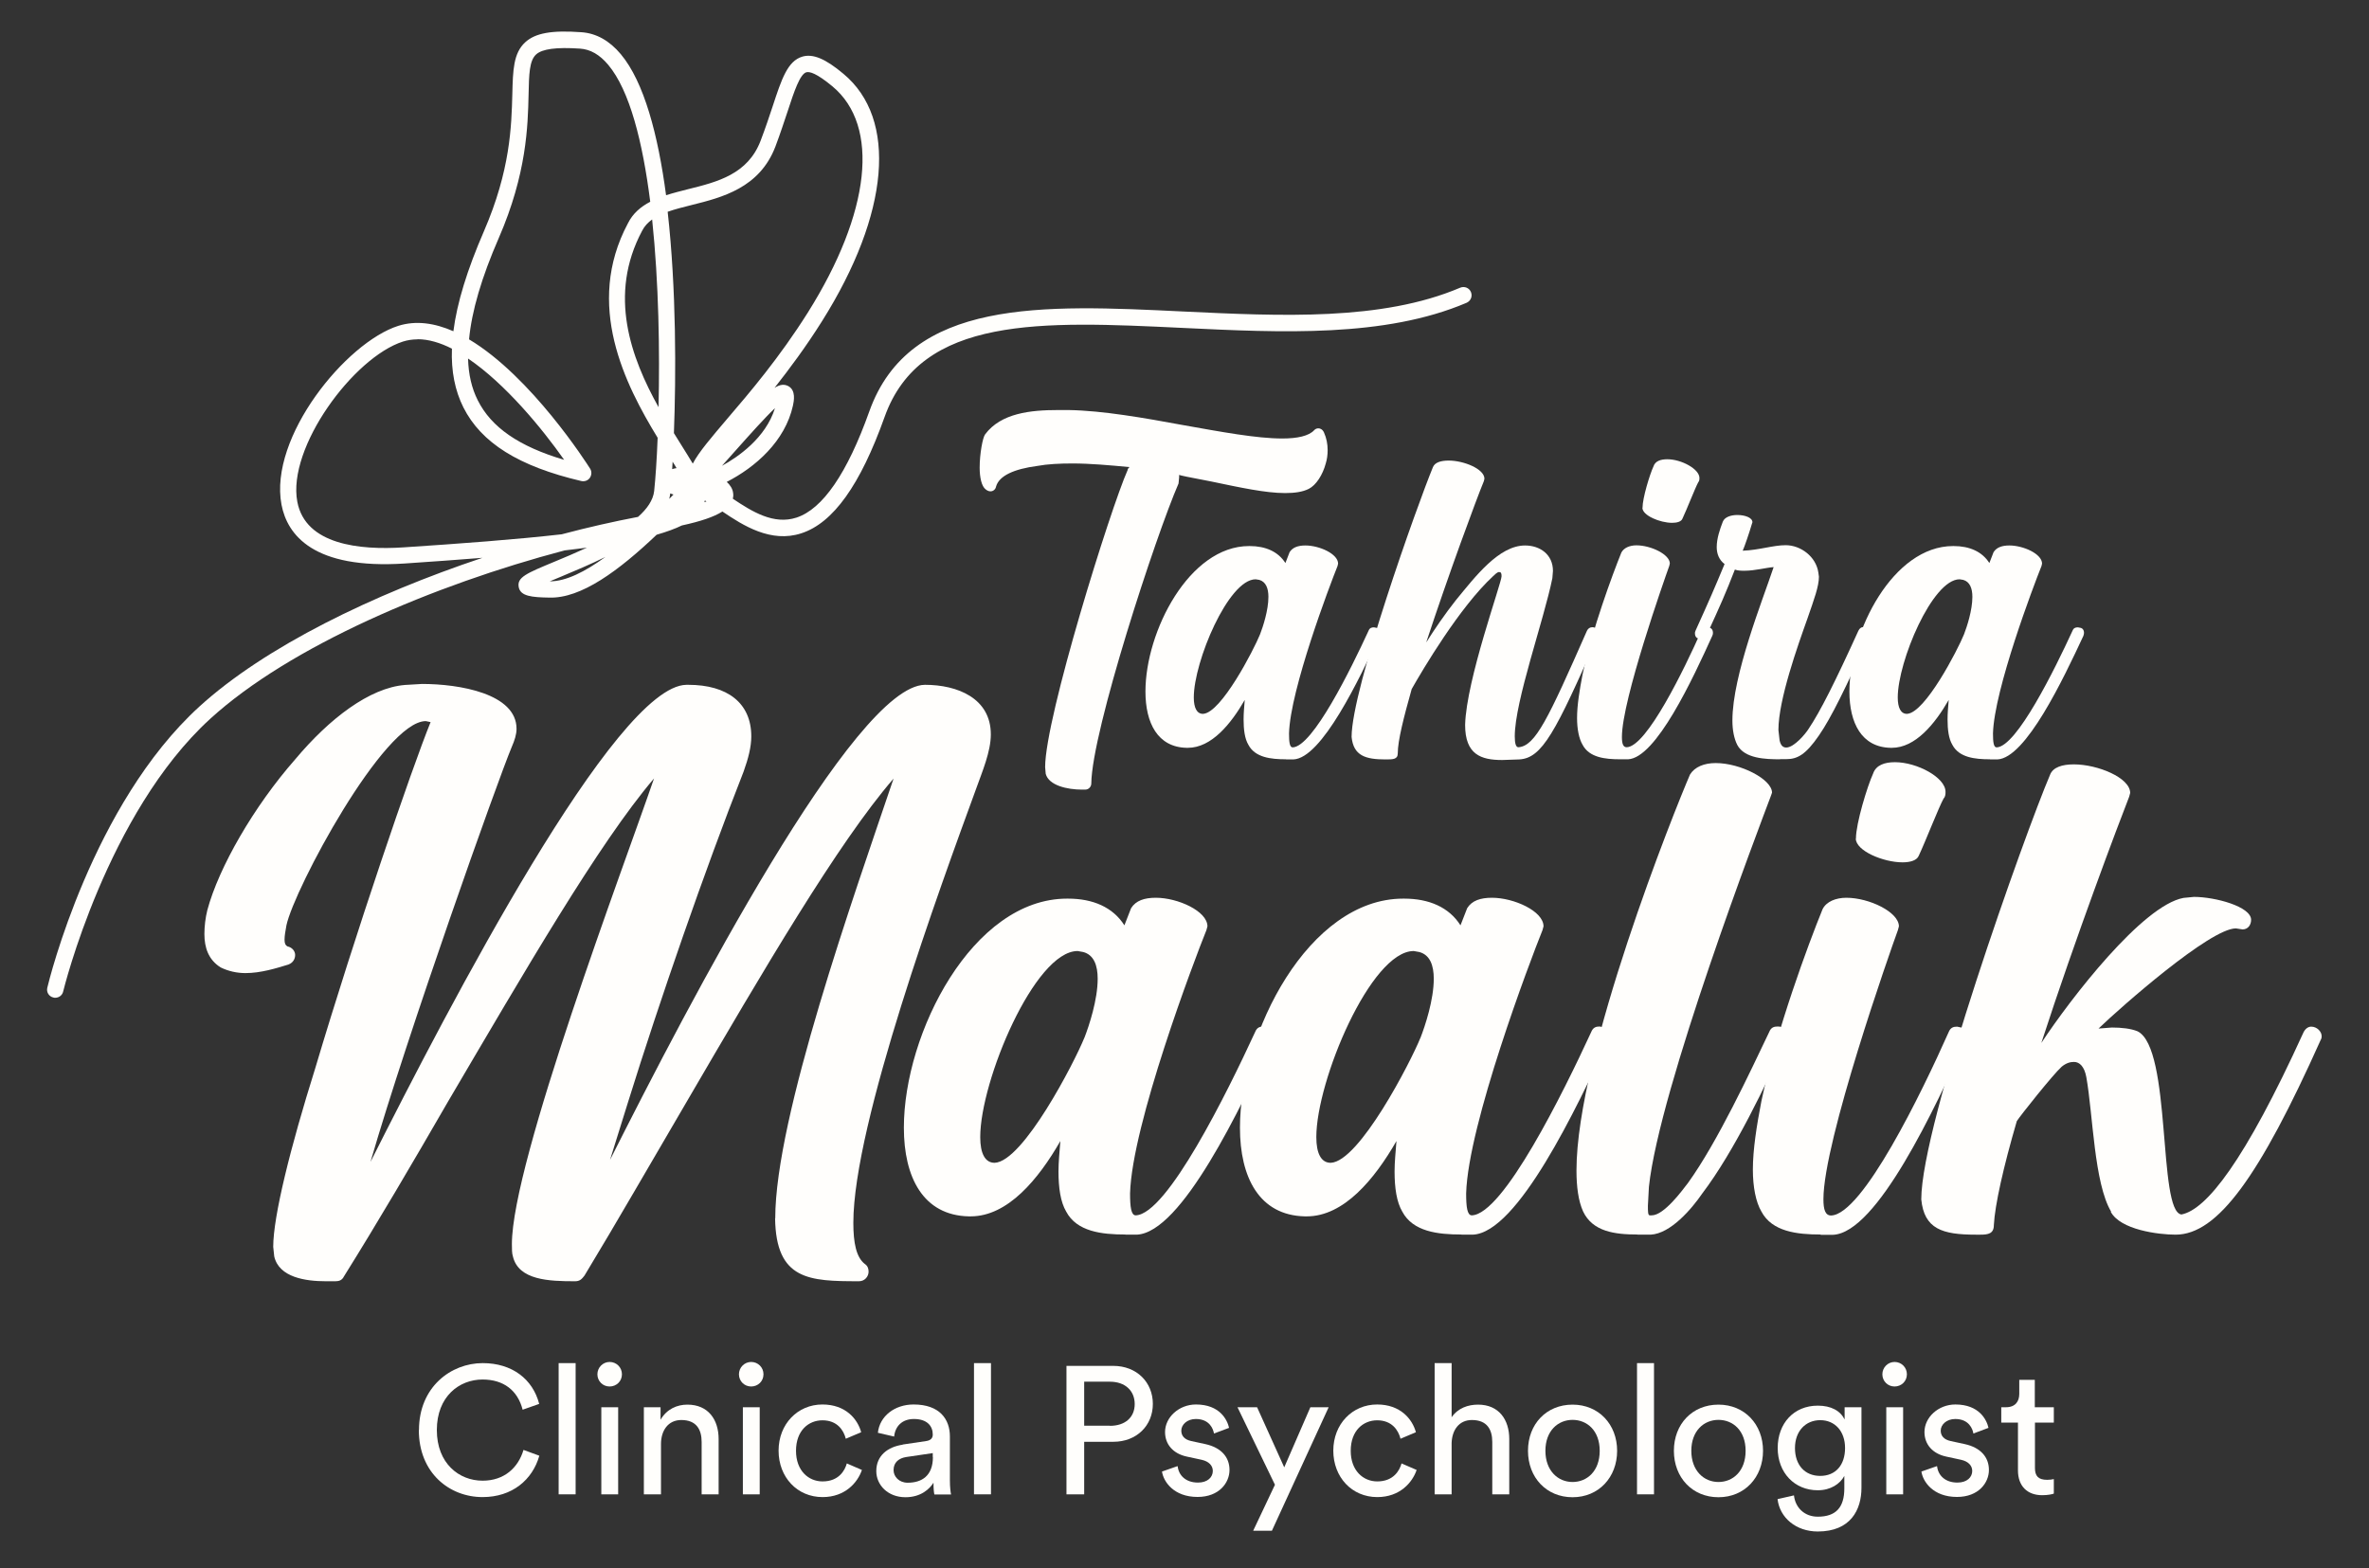 <svg xmlns="http://www.w3.org/2000/svg" id="Layer_1" data-name="Layer 1" viewBox="0 0 163.18 108.03"><rect x="0" y="0" width="163.18" height="108.03" fill="#333333" stroke="none"/><defs><style>      .cls-1 {        fill: #fffefc;      }    </style></defs><g><path class="cls-1" d="m53.4,83.94c0-6.97,5.39-22.15,8.15-30.3-3.81,4.4-9.01,13.28-14.26,22.28-2.43,4.14-4.8,8.28-7.03,11.96-.2.26-.33.39-.66.39-1.78,0-3.88-.07-4.27-1.71-.07-.2-.07-.53-.07-.85,0-5.65,7.69-25.96,9.79-32.08-3.81,4.47-8.94,13.34-14.2,22.28-2.43,4.21-4.86,8.35-7.16,12.03-.13.26-.33.33-.59.33h-.66c-1.38,0-3.22-.26-3.55-1.71l-.07-.66c0-2.1,1.18-6.84,2.89-12.29,2.76-9.27,6.64-20.64,7.95-23.86l-.33-.07c-2.89,0-9.07,11.57-9.6,14.07-.07.39-.13.72-.13.99s.07.39.2.46c.33.07.53.33.53.59s-.13.53-.46.66c-.85.26-1.91.59-2.96.59-.59,0-1.18-.13-1.71-.39-.85-.53-1.12-1.38-1.12-2.3,0-.53.07-1.12.2-1.64.79-2.96,3.22-7.17,6.05-10.39,2.37-2.83,5.13-4.93,7.56-5.13l1.18-.07c2.56,0,6.51.66,6.51,3.09,0,.39-.13.79-.33,1.25-.99,2.37-7.16,19.72-9.73,28.59,5.46-10.85,16.89-32.8,21.76-32.87h.13c2.69,0,4.34,1.25,4.34,3.55,0,.72-.2,1.51-.53,2.43-2.69,6.84-5.78,15.78-7.95,22.74l-1.25,4.01c5.46-10.85,16.83-32.67,21.69-32.73,2.24,0,4.54.92,4.54,3.42,0,1.18-.59,2.56-.99,3.68-2.5,6.84-8.48,23.14-8.48,29.97,0,1.38.2,2.37.79,2.83.2.13.26.33.26.53,0,.33-.26.66-.66.66-3.42,0-5.72-.07-5.78-4.34Z"></path><path class="cls-1" d="m77.52,85.05c-1.64,0-3.35-.2-4.08-1.58-.39-.66-.53-1.64-.53-2.76,0-.66.07-1.31.13-2.1-1.51,2.63-3.62,5.19-6.18,5.19h-.13c-3.15-.07-4.47-2.7-4.47-6.11,0-6.51,4.73-15.78,11.24-15.78h.07c1.71,0,3.09.59,3.88,1.84l.46-1.18c.33-.53.92-.72,1.71-.72,1.51,0,3.55.92,3.55,1.97l-.07.26c-.85,2.1-5.13,13.41-5.26,18.14,0,.92.07,1.51.39,1.51,2.17-.07,6.31-8.48,8.22-12.62.13-.33.33-.39.59-.39l.33.07c.2.07.33.26.33.53q0,.13-.07.33c-2.17,4.67-6.24,13.28-9.33,13.41h-.79Zm-2.83-13.54c.33-.85.92-2.63.92-4.08,0-.92-.26-1.64-.99-1.84l-.39-.07c-2.96,0-6.71,8.94-6.71,12.82,0,1.12.33,1.77.99,1.77,1.97-.07,5.52-6.97,6.18-8.61Z"></path><path class="cls-1" d="m100.67,85.05c-1.64,0-3.35-.2-4.08-1.58-.39-.66-.53-1.64-.53-2.76,0-.66.07-1.31.13-2.1-1.51,2.63-3.62,5.19-6.18,5.19h-.13c-3.15-.07-4.47-2.7-4.47-6.11,0-6.51,4.73-15.78,11.24-15.78h.07c1.71,0,3.09.59,3.88,1.84l.46-1.18c.33-.53.92-.72,1.71-.72,1.51,0,3.55.92,3.55,1.97l-.07.26c-.85,2.1-5.13,13.41-5.26,18.14,0,.92.07,1.51.39,1.51,2.17-.07,6.31-8.48,8.22-12.62.13-.33.33-.39.59-.39l.33.07c.2.07.33.26.33.53q0,.13-.07.33c-2.17,4.67-6.24,13.28-9.33,13.41h-.79Zm-2.83-13.54c.33-.85.92-2.63.92-4.08,0-.92-.26-1.64-.99-1.84l-.39-.07c-2.96,0-6.71,8.94-6.71,12.82,0,1.12.33,1.77.99,1.77,1.97-.07,5.52-6.97,6.18-8.61Z"></path><path class="cls-1" d="m112.8,85.05c-1.58,0-3.09-.2-3.75-1.58-.33-.72-.46-1.71-.46-2.83,0-8.02,6.77-24.85,7.82-27.28.33-.53.98-.79,1.77-.79,1.71,0,3.88,1.12,3.88,2.04l-.07.2c-.79,2.1-7.69,20.18-8.41,26.95l-.07,1.31c0,.39,0,.66.13.66h.13c.85,0,2.1-1.71,2.5-2.23,2.04-2.83,4.27-7.63,5.59-10.39.13-.33.33-.39.59-.39.07,0,.2,0,.33.07.2.13.33.33.33.53,0,.13,0,.2-.07.33-1.38,3.02-3.55,7.63-5.79,10.58-.72,1.05-2.17,2.76-3.55,2.83h-.92Z"></path><path class="cls-1" d="m125.41,85.05c-1.64,0-3.35-.2-4.08-1.58-.39-.66-.59-1.71-.59-2.89,0-1.38.26-3.02.59-4.73,1.05-4.93,3.22-10.78,4.21-13.21.26-.53.92-.79,1.64-.79,1.58,0,3.62.99,3.62,1.97l-.07.26c-.53,1.45-5.13,14.53-5.13,18.54,0,.72.13,1.12.53,1.12,2.17-.07,6.25-8.48,8.09-12.62.13-.33.33-.39.59-.39l.33.07c.2.07.33.26.33.53,0,.13,0,.2-.07.33-2.1,4.67-6.11,13.28-9.14,13.41h-.85Zm2.43-27.28c0-1.05.79-3.62,1.18-4.47.2-.59.79-.79,1.51-.79,1.51,0,3.48,1.05,3.48,2.04,0,.13,0,.33-.13.46-.33.59-1.25,2.96-1.71,3.94-.13.33-.59.46-1.12.46-1.32,0-3.22-.79-3.22-1.64Z"></path><path class="cls-1" d="m145.42,83.48c-1.18-1.97-1.25-6.7-1.71-9.27-.13-.72-.46-1.05-.85-1.05-.26,0-.53.07-.85.33-.59.53-2.89,3.42-3.09,3.75-.92,3.15-1.51,5.78-1.58,7.16,0,.59-.39.66-.92.66h-.33c-2.3,0-3.55-.39-3.75-2.43,0-5.19,7.16-25.24,8.87-29.25.2-.53.85-.72,1.64-.72,1.64,0,3.88.92,3.88,1.97l-.07.26c-.72,1.84-3.68,9.66-6.05,16.96,2.04-3.09,6.97-9.47,9.79-9.99l.72-.07c1.45,0,3.94.66,3.94,1.58,0,.33-.2.66-.59.66l-.46-.07c-1.77,0-7.89,5.39-9.46,6.9l.92-.07c.66,0,1.31.07,1.77.26,2.37,1.18,1.38,12.42,3.02,12.62,1.71-.33,4.34-3.62,8.41-12.55.13-.26.33-.39.53-.39.39,0,.72.33.72.66,0,.07,0,.13-.07.26-4.21,9.4-7.1,13.41-9.99,13.41-1.18,0-3.81-.33-4.47-1.58Z"></path></g><g><path class="cls-1" d="m74.54,54.4c-1.04,0-2.3-.29-2.51-1.09l-.04-.46c0-3.42,4.51-17.83,5.68-20.46,0-.08.08-.17.13-.21-1.38-.13-2.71-.25-3.93-.25-.88,0-1.71.04-2.42.17-1.59.21-2.63.67-2.84,1.42-.04.21-.21.33-.38.33-.12,0-.21-.04-.33-.13-.29-.21-.42-.84-.42-1.5,0-.96.21-2.09.38-2.3,1.09-1.46,3.13-1.67,5.01-1.67h.75c2.34.04,5.18.54,7.89,1.04,2.59.46,5.05.92,6.81.92,1.04,0,1.84-.17,2.21-.58.08-.08.17-.12.29-.12s.29.08.38.29c.17.38.25.79.25,1.21,0,.33-.04.63-.13.92-.21.79-.67,1.5-1.17,1.75-.42.21-.96.29-1.63.29-1.34,0-3.09-.38-5.05-.79-1.75-.33-2.13-.42-2.25-.46v.17l-.04.42c-1.55,3.55-5.97,17.04-6.01,20.67,0,.21-.17.42-.42.42h-.21Z"></path><path class="cls-1" d="m88.58,52.31c-1.04,0-2.13-.12-2.59-1-.25-.42-.33-1.04-.33-1.75,0-.42.04-.84.08-1.34-.96,1.67-2.3,3.3-3.92,3.3h-.08c-2-.04-2.84-1.71-2.84-3.88,0-4.13,3.01-10.02,7.14-10.02h.04c1.09,0,1.96.38,2.46,1.17l.29-.75c.21-.33.58-.46,1.09-.46.96,0,2.25.58,2.25,1.25l-.04.17c-.54,1.34-3.26,8.52-3.34,11.53,0,.58.04.96.25.96,1.38-.04,4.01-5.39,5.22-8.02.08-.21.21-.25.38-.25l.21.04c.13.04.21.17.21.33q0,.08-.04.21c-1.38,2.96-3.97,8.44-5.93,8.52h-.5Zm-1.79-8.6c.21-.54.58-1.67.58-2.59,0-.58-.17-1.04-.63-1.17l-.25-.04c-1.88,0-4.26,5.68-4.26,8.14,0,.71.21,1.13.63,1.13,1.25-.04,3.51-4.43,3.93-5.47Z"></path><path class="cls-1" d="m100.92,49.93c.08-3.09,2.51-9.77,2.51-10.23,0-.21-.04-.29-.17-.29s-.29.17-.42.29c-2.3,2.13-4.84,6.43-5.6,7.77-.54,1.92-.96,3.55-.96,4.43,0,.42-.33.42-.84.42-1.38,0-2.21-.25-2.34-1.55,0-3.3,4.55-16.04,5.6-18.58.13-.33.54-.46,1.09-.46,1.04,0,2.46.58,2.46,1.25l-.04.17c-.5,1.21-2.42,6.39-3.97,11.11.58-.92,1.29-1.96,2.05-2.92,1.34-1.63,2.96-3.76,4.76-3.76,1.04,0,1.92.63,1.92,1.75l-.04.5c-.58,2.88-2.59,8.48-2.59,10.9,0,.5.08.75.25.75,1.17-.08,2.05-1.96,4.72-8.02.08-.17.21-.25.38-.25.21,0,.42.17.42.38l-.04.21c-2.92,6.64-3.84,8.44-5.43,8.52l-1.17.04c-1.46,0-2.55-.38-2.55-2.42Z"></path><path class="cls-1" d="m111.6,52.31c-1.04,0-2.13-.12-2.59-1-.25-.42-.38-1.09-.38-1.84,0-.88.17-1.92.38-3.01.67-3.13,2.05-6.85,2.67-8.39.17-.33.58-.5,1.04-.5,1,0,2.3.63,2.3,1.25l-.04.17c-.33.92-3.26,9.23-3.26,11.78,0,.46.08.71.33.71,1.38-.04,3.97-5.39,5.14-8.02.08-.21.21-.25.38-.25l.21.04c.13.04.21.17.21.33,0,.08,0,.13-.04.21-1.34,2.96-3.88,8.44-5.81,8.52h-.54Zm1.54-17.33c0-.67.5-2.3.75-2.84.12-.38.5-.5.96-.5.96,0,2.21.67,2.21,1.29,0,.08,0,.21-.08.29-.21.38-.79,1.88-1.09,2.51-.08.21-.38.29-.71.29-.83,0-2.05-.5-2.05-1.04Z"></path><path class="cls-1" d="m122.62,52.31c-1,0-2.46-.04-2.96-1-.21-.42-.33-1-.33-1.67,0-3.13,2.09-8.31,2.84-10.57-.54.04-1.29.25-2,.25-.21,0-.46,0-.67-.08-.63,1.63-1,2.46-1.96,4.55-.04.13-.21.25-.33.25-.08,0-.13,0-.21-.04-.13-.04-.25-.13-.25-.38,0-.04,0-.08.04-.17,1-2.21,1.29-2.88,2-4.59-.38-.29-.54-.71-.54-1.17,0-.58.21-1.21.42-1.75.13-.33.58-.46,1-.46.5,0,1.04.17,1.04.5l-.04.12c-.17.59-.5,1.55-.63,1.84,1.13-.04,2.09-.38,2.96-.38,1.04,0,2.09.79,2.25,1.88l.04.29c0,.67-.33,1.55-.79,2.88-.67,1.88-2,5.6-2,7.68l.08.71c.08.38.25.5.46.5.54,0,1.34-.96,1.54-1.29.79-1.17,1.84-3.26,3.43-6.76.08-.17.21-.25.33-.25s.21.04.29.08.17.17.17.33c0,.04,0,.08-.04.17-1.59,3.55-2.63,5.68-3.47,6.89-.92,1.34-1.5,1.63-2.25,1.63h-.42Z"></path><path class="cls-1" d="m137.07,52.31c-1.04,0-2.13-.12-2.59-1-.25-.42-.33-1.04-.33-1.75,0-.42.04-.84.08-1.34-.96,1.67-2.3,3.3-3.92,3.3h-.08c-2-.04-2.84-1.71-2.84-3.88,0-4.13,3.01-10.02,7.14-10.02h.04c1.09,0,1.96.38,2.46,1.17l.29-.75c.21-.33.58-.46,1.09-.46.96,0,2.25.58,2.25,1.25l-.04.17c-.54,1.34-3.26,8.52-3.34,11.53,0,.58.04.96.25.96,1.38-.04,4.01-5.39,5.22-8.02.08-.21.21-.25.38-.25l.21.04c.13.04.21.17.21.33q0,.08-.04.21c-1.38,2.96-3.97,8.44-5.93,8.52h-.5Zm-1.79-8.6c.21-.54.58-1.67.58-2.59,0-.58-.17-1.04-.63-1.17l-.25-.04c-1.88,0-4.26,5.68-4.26,8.14,0,.71.21,1.13.63,1.13,1.25-.04,3.51-4.43,3.93-5.47Z"></path></g><g><path class="cls-1" d="m28.86,98.52c0-2.96,2.2-4.61,4.39-4.61,2.02,0,3.45,1.1,3.89,2.81l-1.14.4c-.34-1.33-1.31-2.08-2.76-2.08-1.61,0-3.15,1.17-3.15,3.48s1.54,3.49,3.15,3.49c1.51,0,2.46-.91,2.82-2.12l1.09.4c-.47,1.66-1.87,2.85-3.91,2.85-2.28,0-4.39-1.66-4.39-4.62Z"></path><path class="cls-1" d="m38.48,102.95v-9.04h1.17v9.04h-1.17Z"></path><path class="cls-1" d="m41.99,93.83c.47,0,.85.37.85.85s-.38.84-.85.84-.84-.37-.84-.84.38-.85.84-.85Zm-.57,9.12v-6h1.16v6h-1.16Z"></path><path class="cls-1" d="m45.52,102.95h-1.17v-6h1.15v.86c.44-.75,1.15-1.04,1.85-1.04,1.44,0,2.15,1.04,2.15,2.37v3.81h-1.17v-3.61c0-.84-.35-1.51-1.4-1.51-.92,0-1.4.74-1.4,1.65v3.47Z"></path><path class="cls-1" d="m51.74,93.83c.47,0,.85.37.85.85s-.38.84-.85.84-.84-.37-.84-.84.38-.85.84-.85Zm-.57,9.12v-6h1.16v6h-1.16Z"></path><path class="cls-1" d="m54.83,99.95c0,1.37.86,2.11,1.83,2.11,1.12,0,1.54-.76,1.67-1.24l1.04.45c-.29.86-1.15,1.87-2.71,1.87-1.75,0-3.03-1.37-3.03-3.2s1.31-3.18,3.02-3.18c1.6,0,2.42,1,2.67,1.91l-1.06.45c-.15-.59-.59-1.27-1.61-1.27-.95,0-1.82.7-1.82,2.1Z"></path><path class="cls-1" d="m62.17,99.52l1.62-.24c.36-.05.46-.24.46-.45,0-.59-.39-1.07-1.3-1.07-.82,0-1.29.51-1.36,1.21l-1.12-.26c.12-1.15,1.16-1.95,2.46-1.95,1.8,0,2.5,1.02,2.5,2.2v3.01c0,.52.05.84.08.99h-1.15c-.03-.15-.06-.37-.06-.81-.26.42-.86,1-1.93,1-1.22,0-2.01-.85-2.01-1.8,0-1.07.79-1.67,1.82-1.82Zm2.08.86v-.27l-1.83.27c-.5.08-.87.36-.87.9,0,.45.38.87.97.87.96,0,1.74-.46,1.74-1.77Z"></path><path class="cls-1" d="m67.09,102.95v-9.04h1.17v9.04h-1.17Z"></path><path class="cls-1" d="m74.68,99.33v3.62h-1.22v-8.85h3.22c1.63,0,2.73,1.14,2.73,2.62s-1.1,2.61-2.73,2.61h-2Zm1.77-1.1c1.06,0,1.71-.59,1.71-1.5s-.65-1.54-1.71-1.54h-1.77v3.03h1.77Z"></path><path class="cls-1" d="m81.12,101.02c.07.62.55,1.12,1.4,1.12.66,0,1.02-.37,1.02-.8,0-.37-.27-.66-.77-.77l-1.02-.22c-.94-.2-1.5-.84-1.5-1.69,0-1.02.96-1.9,2.13-1.9,1.65,0,2.16,1.07,2.28,1.61l-1.04.39c-.05-.31-.3-1-1.25-1-.6,0-1,.39-1,.8,0,.36.22.62.69.72l.97.21c1.09.24,1.66.9,1.66,1.78s-.71,1.86-2.2,1.86c-1.65,0-2.35-1.06-2.45-1.75l1.06-.37Z"></path><path class="cls-1" d="m86.32,105.46l1.5-3.17-2.58-5.34h1.35l1.87,4.14,1.8-4.14h1.26l-3.91,8.51h-1.29Z"></path><path class="cls-1" d="m93.04,99.95c0,1.37.86,2.11,1.83,2.11,1.12,0,1.54-.76,1.67-1.24l1.04.45c-.29.86-1.15,1.87-2.71,1.87-1.75,0-3.03-1.37-3.03-3.2s1.31-3.18,3.02-3.18c1.6,0,2.42,1,2.67,1.91l-1.06.45c-.15-.59-.59-1.27-1.61-1.27-.95,0-1.82.7-1.82,2.1Z"></path><path class="cls-1" d="m99.99,102.95h-1.17v-9.04h1.17v3.73c.44-.64,1.14-.87,1.82-.87,1.44,0,2.15,1.04,2.15,2.37v3.81h-1.17v-3.61c0-.84-.35-1.51-1.4-1.51-.9,0-1.37.7-1.4,1.58v3.53Z"></path><path class="cls-1" d="m111.39,99.95c0,1.83-1.27,3.2-3.07,3.2s-3.07-1.36-3.07-3.2,1.27-3.18,3.07-3.18,3.07,1.36,3.07,3.18Zm-1.2,0c0-1.39-.87-2.13-1.87-2.13s-1.87.75-1.87,2.13.87,2.15,1.87,2.15,1.87-.75,1.87-2.15Z"></path><path class="cls-1" d="m112.76,102.95v-9.04h1.17v9.04h-1.17Z"></path><path class="cls-1" d="m121.44,99.95c0,1.83-1.27,3.2-3.07,3.2s-3.07-1.36-3.07-3.2,1.27-3.18,3.07-3.18,3.07,1.36,3.07,3.18Zm-1.2,0c0-1.39-.87-2.13-1.87-2.13s-1.87.75-1.87,2.13.87,2.15,1.87,2.15,1.87-.75,1.87-2.15Z"></path><path class="cls-1" d="m123.57,103.02c.09.84.72,1.47,1.64,1.47,1.26,0,1.83-.65,1.83-1.95v-.86c-.29.55-.94.99-1.83.99-1.6,0-2.76-1.21-2.76-2.91s1.11-2.92,2.76-2.92c.92,0,1.55.35,1.85.95v-.84h1.16v5.55c0,1.52-.75,3.01-3.01,3.01-1.5,0-2.62-.95-2.77-2.23l1.14-.26Zm3.52-3.26c0-1.16-.7-1.92-1.71-1.92s-1.74.76-1.74,1.92.67,1.92,1.74,1.92,1.71-.76,1.71-1.92Z"></path><path class="cls-1" d="m130.5,93.83c.47,0,.85.37.85.85s-.38.84-.85.84-.84-.37-.84-.84.38-.85.84-.85Zm-.57,9.12v-6h1.16v6h-1.16Z"></path><path class="cls-1" d="m133.43,101.02c.07.62.55,1.12,1.4,1.12.66,0,1.02-.37,1.02-.8,0-.37-.27-.66-.77-.77l-1.02-.22c-.94-.2-1.5-.84-1.5-1.69,0-1.02.96-1.9,2.13-1.9,1.65,0,2.16,1.07,2.28,1.61l-1.04.39c-.05-.31-.3-1-1.25-1-.6,0-1,.39-1,.8,0,.36.22.62.69.72l.97.21c1.09.24,1.66.9,1.66,1.78s-.71,1.86-2.2,1.86c-1.65,0-2.35-1.06-2.45-1.75l1.06-.37Z"></path><path class="cls-1" d="m140.17,96.95h1.3v1.06h-1.3v3.12c0,.55.22.82.84.82.15,0,.36-.02.46-.05v1c-.1.04-.4.11-.8.11-1.02,0-1.67-.62-1.67-1.71v-3.29h-1.15v-1.06h.32c.65,0,.92-.4.92-.92v-.97h1.07v1.9Z"></path></g><path class="cls-1" d="m3.8,68.74s-.09,0-.13-.02c-.3-.07-.49-.37-.41-.68.12-.51,3.09-12.62,10.46-19.35,4.55-4.15,12-7.75,19.51-10.26-1.63.13-3.4.26-5.34.39-6.31.42-8.1-1.97-8.5-4.05-.88-4.66,4.45-11.18,8.04-12.32,1.23-.39,2.52-.19,3.8.37.25-1.96.95-4.23,2.1-6.88,1.83-4.22,1.9-7.25,1.96-9.46.04-1.64.07-2.82.89-3.57.69-.63,1.81-.84,3.87-.69,1.02.07,1.93.58,2.71,1.51,1.61,1.92,2.57,5.58,3.12,9.72.5-.16,1.02-.29,1.53-.42,2.02-.5,4.1-1.03,4.98-3.33.33-.87.6-1.67.83-2.37.62-1.89,1.03-3.13,2.05-3.43.73-.21,1.58.14,2.82,1.18,3.75,3.11,3.19,9.64-1.47,17.05-1.1,1.75-2.23,3.27-3.27,4.59.38-.24.66-.26.93-.13.57.29.4,1.06.34,1.35-.54,2.46-2.59,4.25-4.56,5.26.24.22.41.48.44.78.02.13.01.26-.02.38,1.33.89,2.81,1.81,4.38,1.3,1.81-.59,3.5-3.06,5.02-7.32,2.78-7.79,11.93-7.35,21.62-6.88,6.73.32,13.68.66,19.08-1.64.29-.12.62.01.74.3s-.01.61-.3.74c-5.64,2.4-12.73,2.06-19.58,1.73-9.66-.46-18.01-.87-20.51,6.14-1.67,4.68-3.54,7.3-5.73,8.01-2.1.69-4.02-.54-5.44-1.5-.58.37-1.5.68-2.79.96-.47.23-1.05.44-1.74.64-2.59,2.46-5.2,4.41-7.41,4.33-1.18-.02-1.97-.09-2.09-.72-.13-.68.53-.95,2.48-1.76.66-.27,1.43-.6,2.22-.96-.49.06-1,.13-1.54.19-8.98,2.37-18.91,6.58-24.42,11.61-7.11,6.5-10.09,18.66-10.12,18.78-.06.26-.29.43-.55.43Zm34.06-28.69h.03c1.09,0,2.41-.66,3.81-1.68-1.05.52-2.13.97-3.06,1.36-.26.11-.52.22-.77.32Zm-9.11-16.67c-.34,0-.67.05-.99.15-3.41,1.09-7.99,7.31-7.28,11.04.56,2.96,4.29,3.34,7.32,3.14,3.94-.26,7.72-.54,10.89-.9,1.81-.48,3.58-.88,5.26-1.2.62-.55,1.04-1.15,1.11-1.78.09-.86.18-2.12.24-3.67-2.24-3.67-5.04-9.16-2.05-14.77.34-.69.89-1.15,1.54-1.49-.52-4.1-1.41-7.67-2.9-9.44-.59-.7-1.22-1.06-1.93-1.11-1.65-.11-2.61.02-3.03.4-.47.43-.49,1.36-.52,2.76-.05,2.18-.13,5.46-2.05,9.88-1.19,2.73-1.87,5.05-2.05,6.99,4.29,2.56,8.12,8.56,8.34,8.91.12.19.11.44-.02.63-.13.19-.37.27-.59.22-4.31-1.01-6.89-2.63-8.12-5.07-.58-1.16-.85-2.5-.79-4.05-.81-.41-1.61-.65-2.37-.65Zm19.8,11.1s-.02.08-.03.12c.05-.02.09-.04.14-.06-.04-.02-.08-.04-.11-.06Zm-2.38-.49c-.02.13-.04.26-.07.38.1-.1.19-.2.29-.3-.08-.02-.15-.05-.22-.08Zm.16-2.17c-.01.18-.02.34-.03.5.09-.03.19-.05.3-.07-.08-.14-.17-.29-.27-.44Zm7.05-3.7c-.69.65-1.76,1.85-2.74,2.95-.3.33-.6.68-.91,1.02,1.1-.6,3.01-1.91,3.65-3.97Zm-6.96,1.72c.17.28.35.56.51.82.29.47.56.89.79,1.28.43-.82,1.28-1.8,2.39-3.11,1.51-1.76,3.57-4.18,5.53-7.29,4.33-6.89,4.98-12.86,1.7-15.59-1.1-.91-1.57-1.03-1.8-.97-.44.13-.84,1.32-1.29,2.7-.24.71-.5,1.52-.84,2.42-1.09,2.85-3.67,3.5-5.75,4.02-.6.15-1.16.29-1.67.47.6,5.34.58,11.27.43,15.25Zm-14.18-5.14c.03,1.1.25,2.05.67,2.88.93,1.86,2.84,3.18,5.95,4.1-1.52-2.16-4.05-5.24-6.62-6.98Zm12.68-9.58c-.29.21-.53.46-.69.78-2.36,4.42-.77,8.74,1.13,12.15.09-3.79.02-8.58-.44-12.93Z"></path></svg>